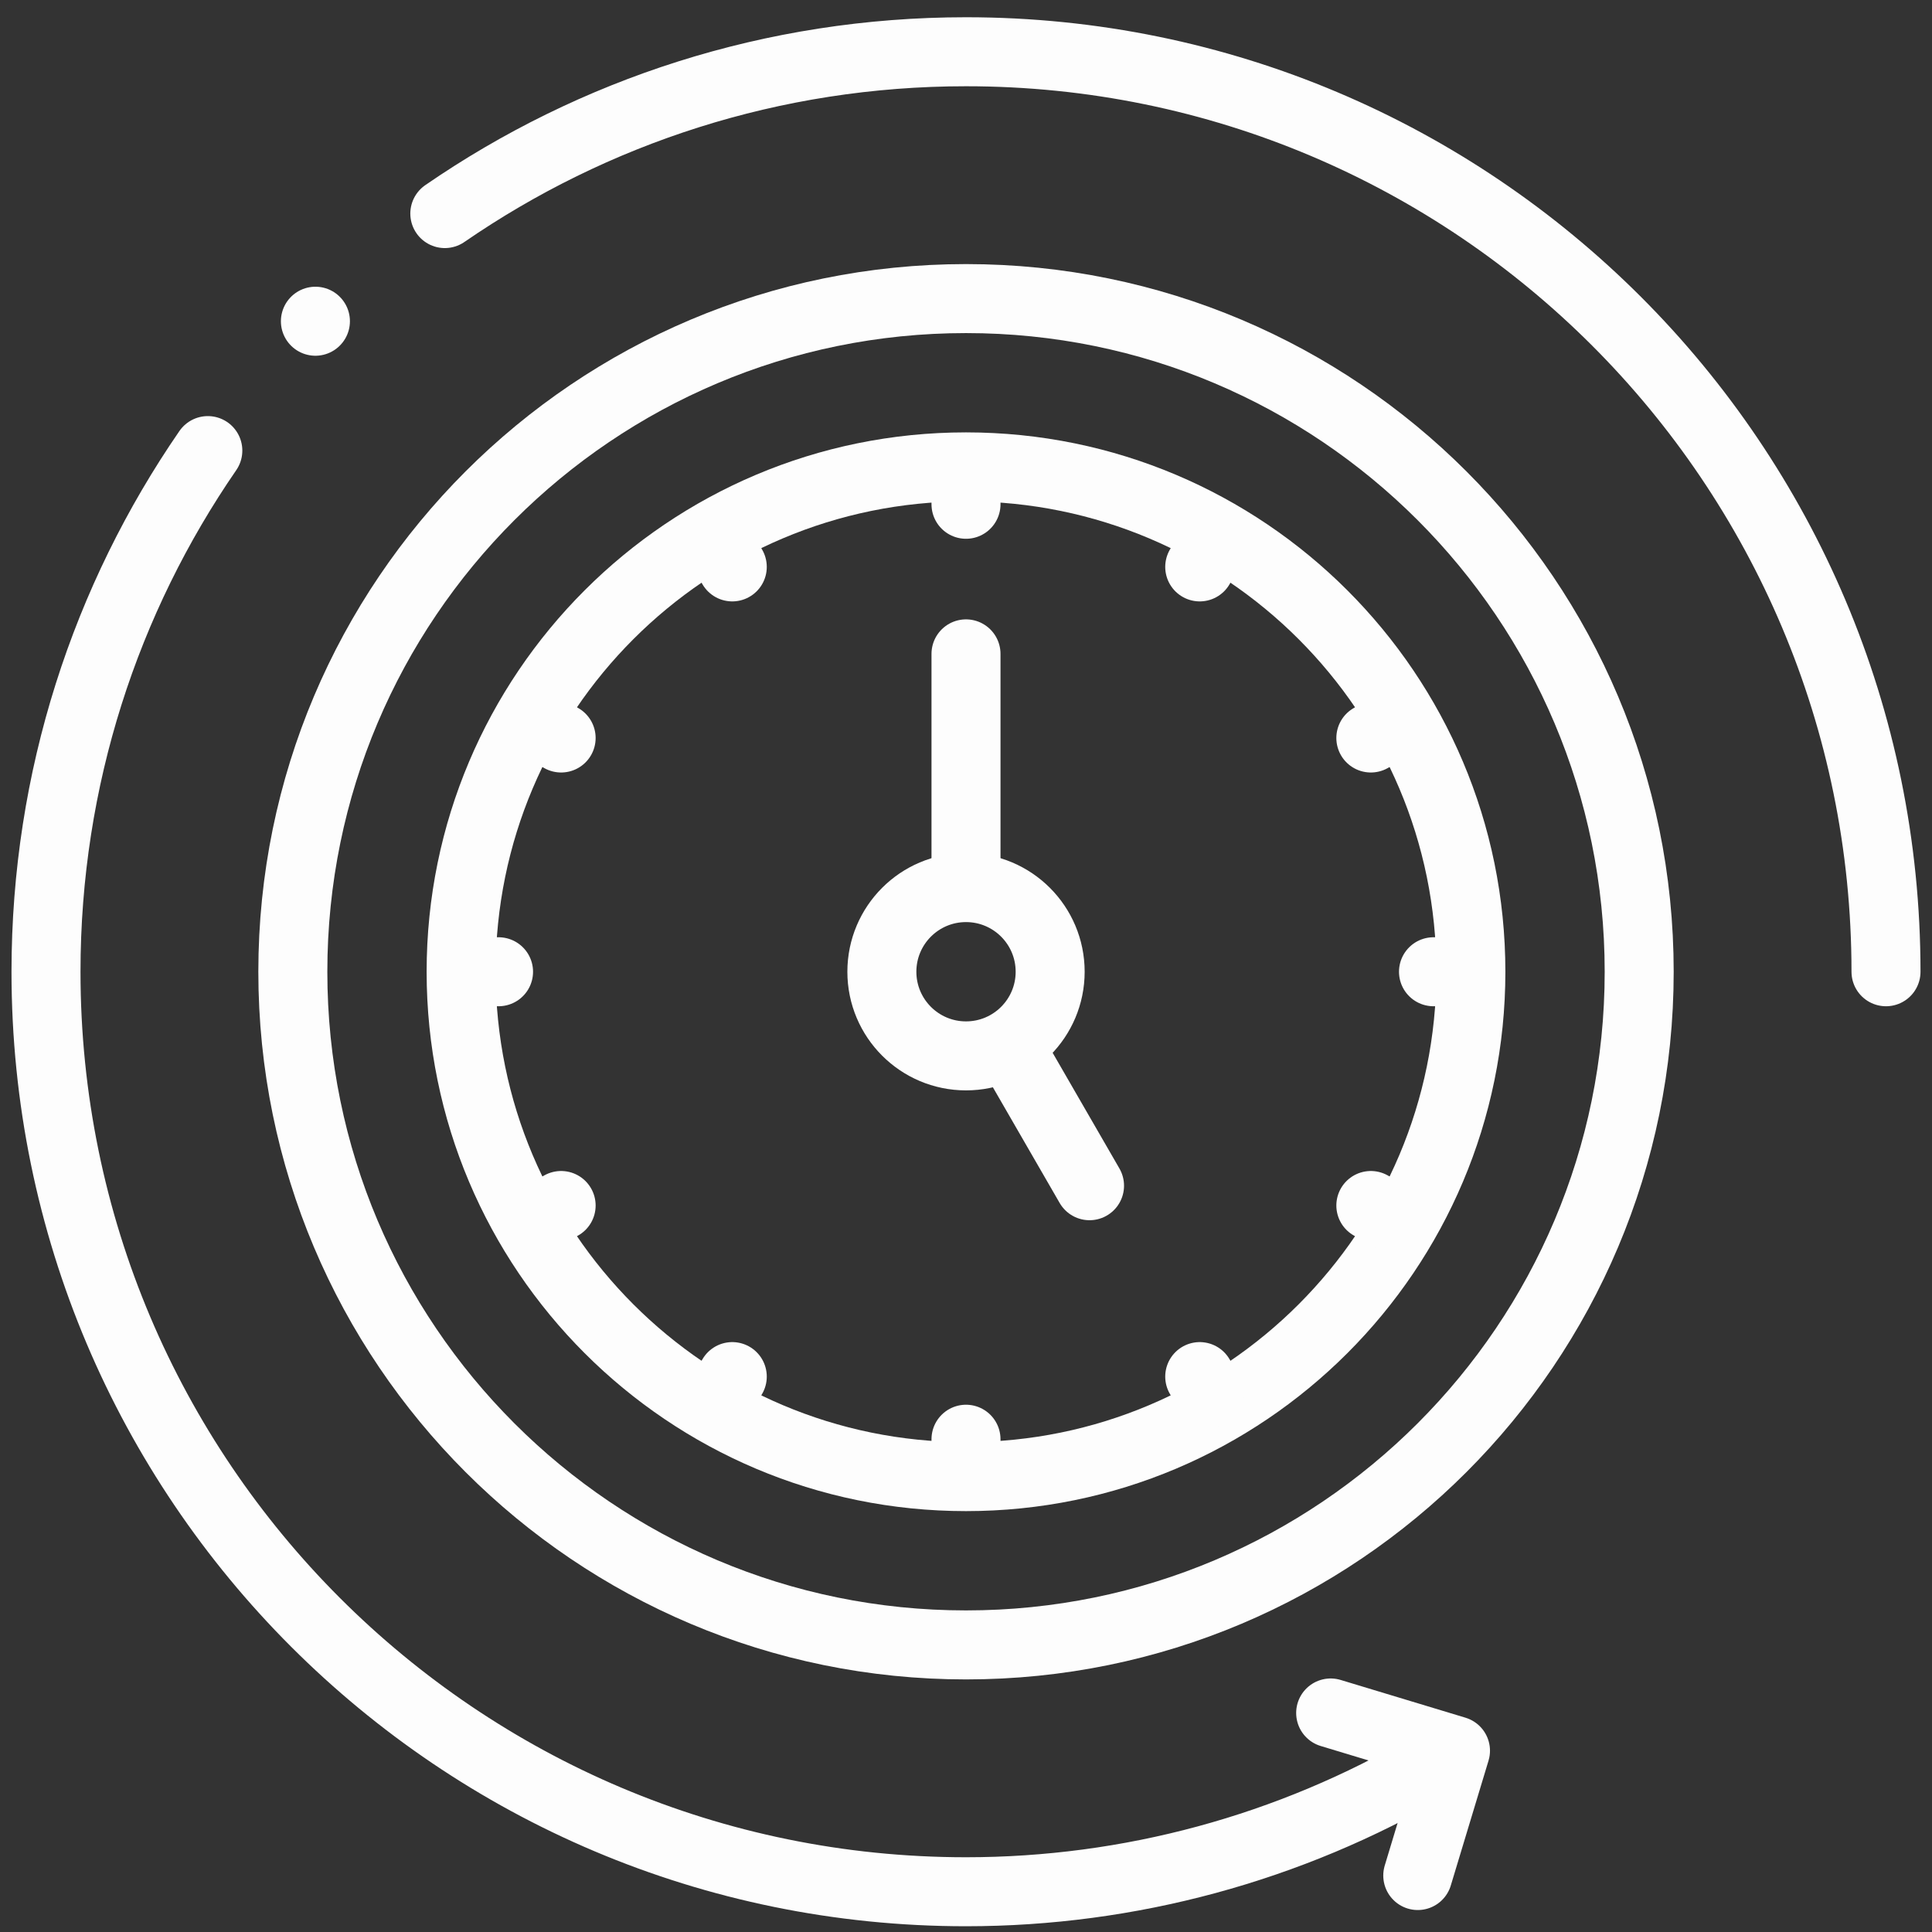 <svg width="84" height="84" viewBox="0 0 84 84" fill="none" xmlns="http://www.w3.org/2000/svg">
<rect x="0" y="0" width="84" height="84" fill="#333333" stroke="none"/>
<path d="M62.208 76.77C56.078 80.359 49.103 82.25 42 82.25C19.909 82.25 2 64.341 2 42.25C2 33.837 4.599 26.032 9.036 19.591M19.34 9.286C25.782 4.85 33.587 2.25 42 2.25C64.091 2.25 82 20.159 82 42.25" stroke="#FDFDFD" stroke-width="3" stroke-miterlimit="22.926" stroke-linecap="round" stroke-linejoin="round"/>
<path d="M57.855 74.477L63.282 76.118L61.642 81.545" stroke="#FDFDFD" stroke-width="3" stroke-miterlimit="22.926" stroke-linecap="round" stroke-linejoin="round"/>
<path d="M13.713 13.967L13.714 13.966" stroke="#FDFDFD" stroke-width="3" stroke-miterlimit="2.613" stroke-linecap="round" stroke-linejoin="round"/>
<path d="M42.001 71.518C58.165 71.518 71.269 58.414 71.269 42.25C71.269 26.085 58.165 12.982 42.001 12.982C25.836 12.982 12.732 26.085 12.732 42.25C12.732 58.414 25.836 71.518 42.001 71.518Z" stroke="#FDFDFD" stroke-width="3" stroke-miterlimit="22.926" stroke-linecap="round" stroke-linejoin="round"/>
<path d="M42 64.201C54.123 64.201 63.951 54.373 63.951 42.25C63.951 30.127 54.123 20.299 42 20.299C29.877 20.299 20.049 30.127 20.049 42.25C20.049 54.373 29.877 64.201 42 64.201Z" stroke="#FDFDFD" stroke-width="3" stroke-miterlimit="22.926" stroke-linecap="round" stroke-linejoin="round"/>
<path d="M42 45.908C44.021 45.908 45.659 44.27 45.659 42.25C45.659 40.229 44.021 38.591 42 38.591C39.98 38.591 38.342 40.229 38.342 42.25C38.342 44.27 39.98 45.908 42 45.908Z" stroke="#FDFDFD" stroke-width="3" stroke-miterlimit="22.926" stroke-linecap="round" stroke-linejoin="round"/>
<path d="M42 37.778V28.429" stroke="#FDFDFD" stroke-width="3" stroke-miterlimit="22.926" stroke-linecap="round" stroke-linejoin="round"/>
<path d="M44.236 46.122L47.371 51.553" stroke="#FDFDFD" stroke-width="3" stroke-miterlimit="22.926" stroke-linecap="round" stroke-linejoin="round"/>
<path d="M42 21.112V21.925" stroke="#FDFDFD" stroke-width="3" stroke-miterlimit="22.926" stroke-linecap="round" stroke-linejoin="round"/>
<path d="M31.432 23.944L31.838 24.648" stroke="#FDFDFD" stroke-width="3" stroke-miterlimit="22.926" stroke-linecap="round" stroke-linejoin="round"/>
<path d="M23.693 31.681L24.397 32.087" stroke="#FDFDFD" stroke-width="3" stroke-miterlimit="22.926" stroke-linecap="round" stroke-linejoin="round"/>
<path d="M20.863 42.25H21.676" stroke="#FDFDFD" stroke-width="3" stroke-miterlimit="22.926" stroke-linecap="round" stroke-linejoin="round"/>
<path d="M23.693 52.819L24.397 52.413" stroke="#FDFDFD" stroke-width="3" stroke-miterlimit="22.926" stroke-linecap="round" stroke-linejoin="round"/>
<path d="M31.432 60.556L31.838 59.852" stroke="#FDFDFD" stroke-width="3" stroke-miterlimit="22.926" stroke-linecap="round" stroke-linejoin="round"/>
<path d="M42 63.388V62.575" stroke="#FDFDFD" stroke-width="3" stroke-miterlimit="22.926" stroke-linecap="round" stroke-linejoin="round"/>
<path d="M52.569 60.556L52.162 59.852" stroke="#FDFDFD" stroke-width="3" stroke-miterlimit="22.926" stroke-linecap="round" stroke-linejoin="round"/>
<path d="M60.306 52.819L59.602 52.413" stroke="#FDFDFD" stroke-width="3" stroke-miterlimit="22.926" stroke-linecap="round" stroke-linejoin="round"/>
<path d="M63.139 42.25H62.326" stroke="#FDFDFD" stroke-width="3" stroke-miterlimit="22.926" stroke-linecap="round" stroke-linejoin="round"/>
<path d="M60.306 31.681L59.602 32.087" stroke="#FDFDFD" stroke-width="3" stroke-miterlimit="22.926" stroke-linecap="round" stroke-linejoin="round"/>
<path d="M52.569 23.944L52.162 24.648" stroke="#FDFDFD" stroke-width="3" stroke-miterlimit="22.926" stroke-linecap="round" stroke-linejoin="round"/>
</svg>
